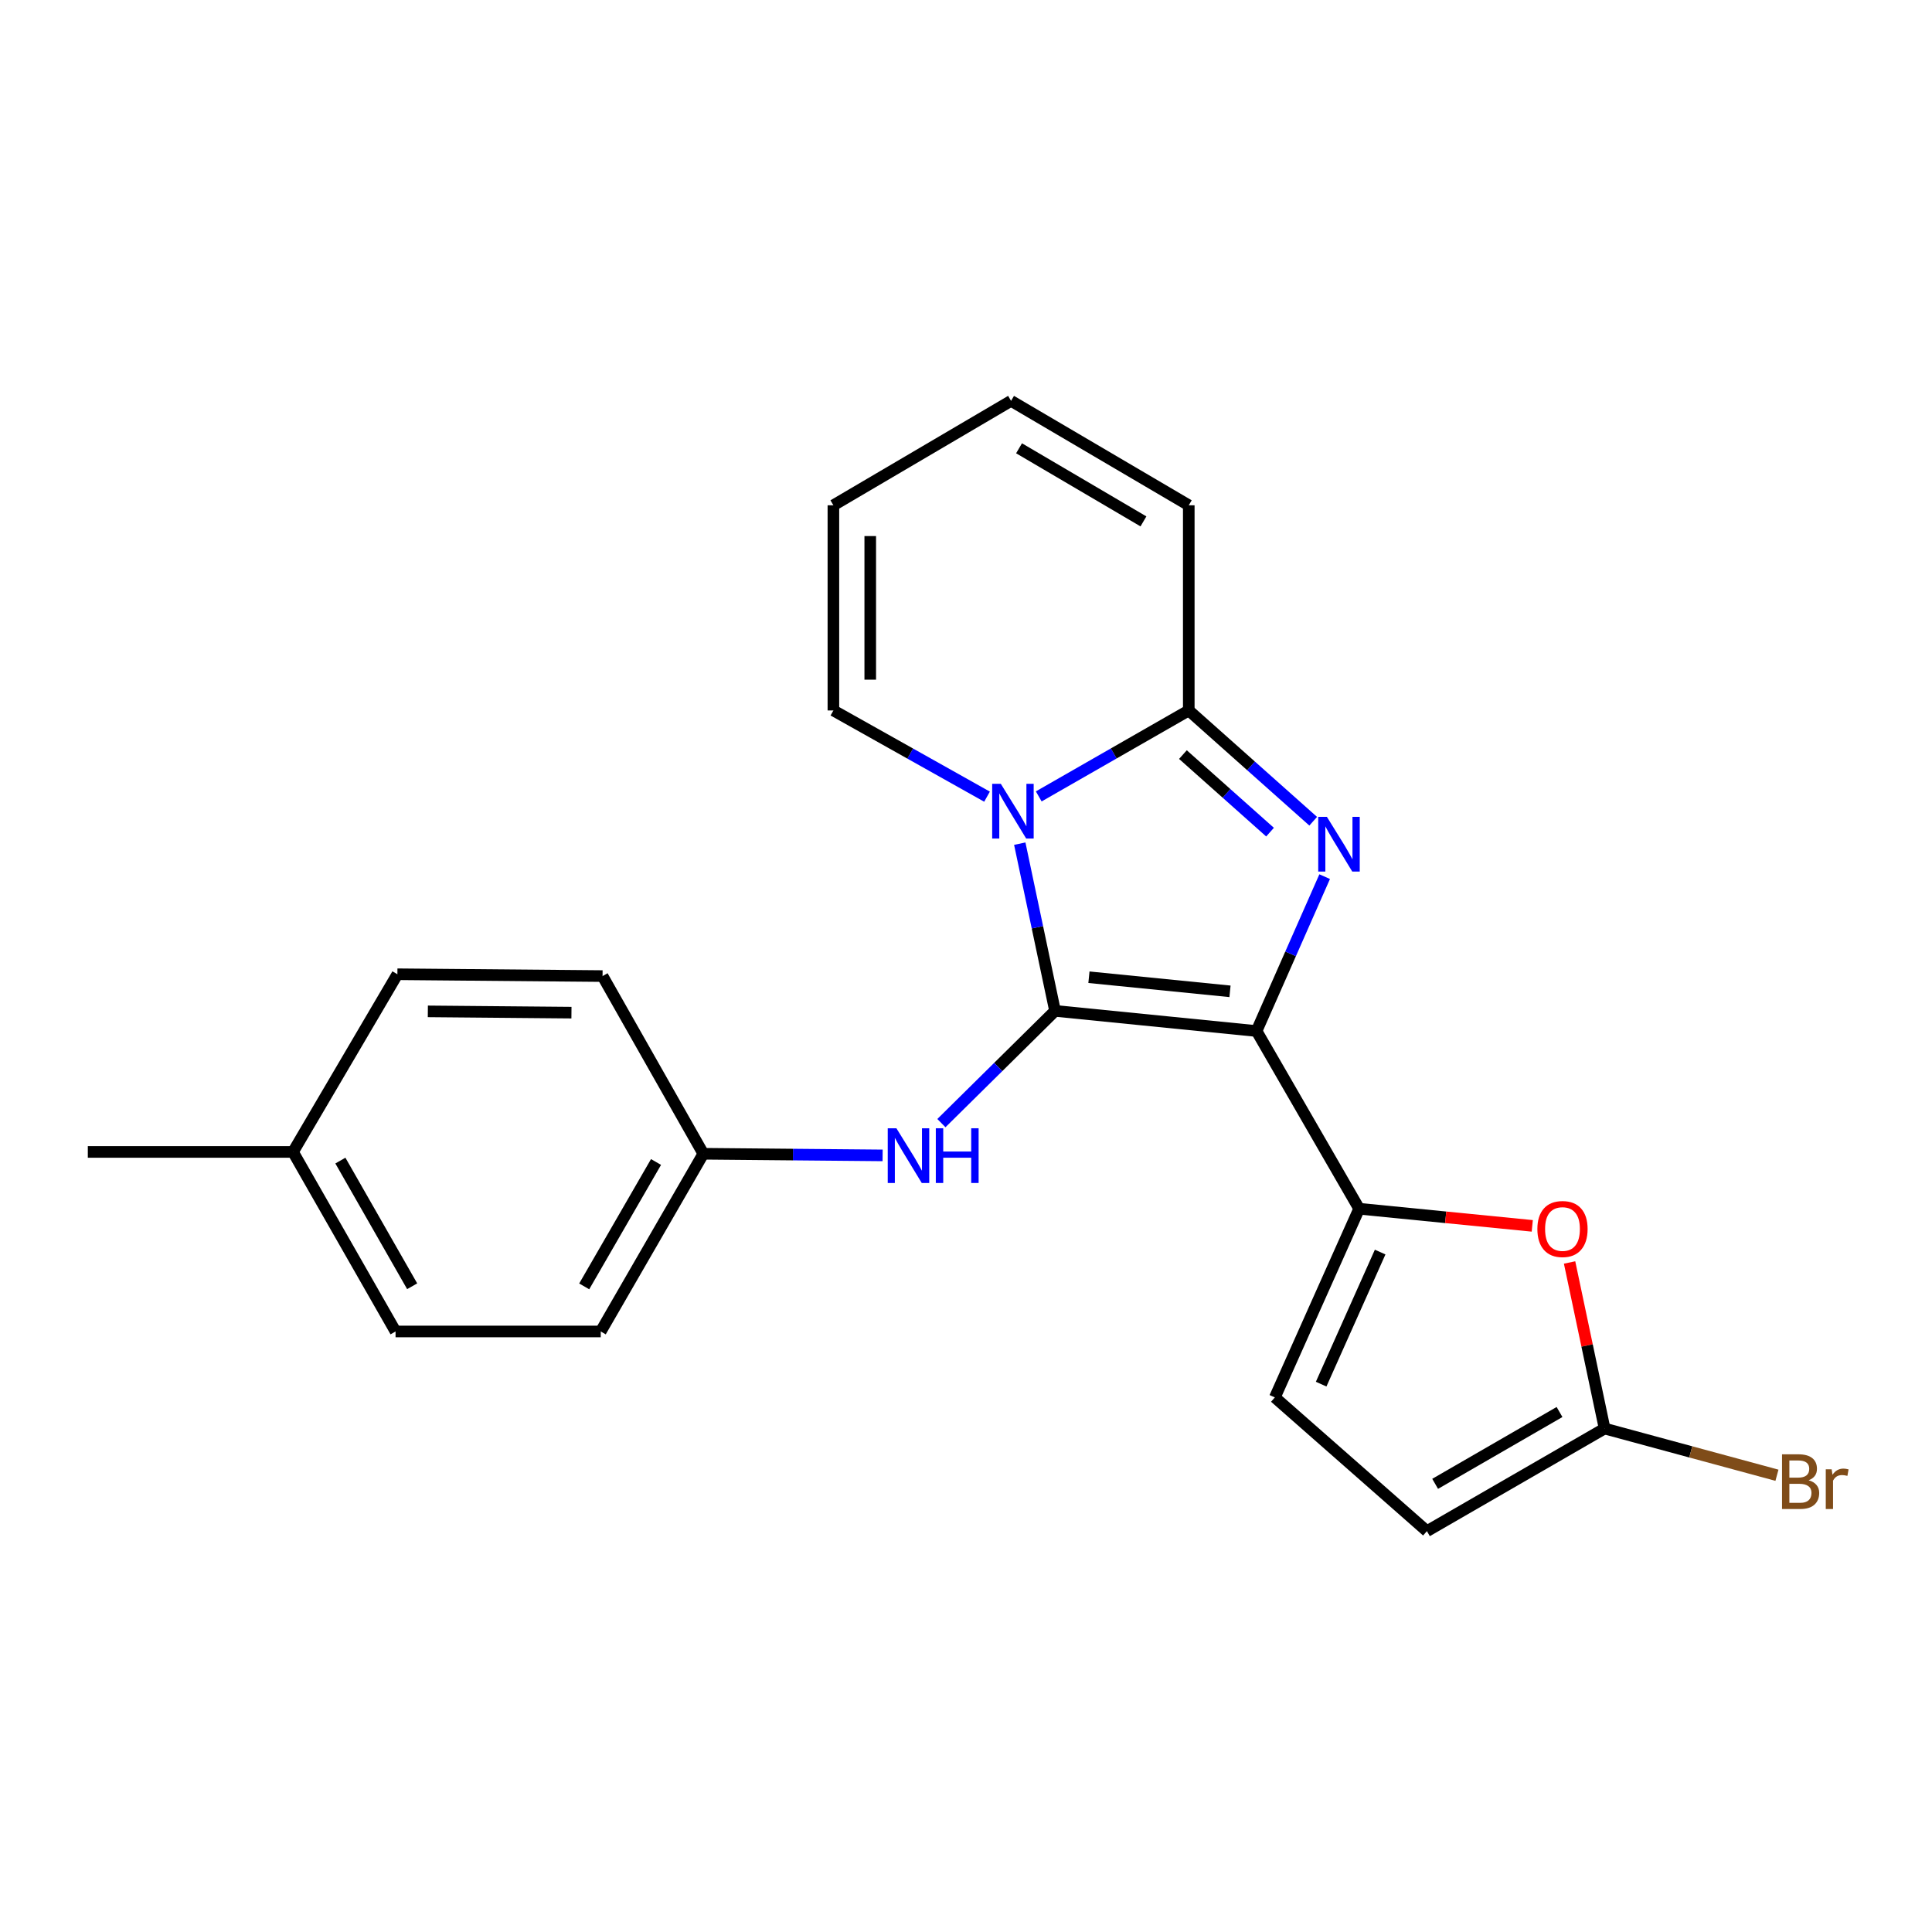 <?xml version='1.0' encoding='iso-8859-1'?>
<svg version='1.1' baseProfile='full'
              xmlns='http://www.w3.org/2000/svg'
                      xmlns:rdkit='http://www.rdkit.org/xml'
                      xmlns:xlink='http://www.w3.org/1999/xlink'
                  xml:space='preserve'
width='1000px' height='1000px' viewBox='0 0 1000 1000'>
<!-- END OF HEADER -->
<rect style='opacity:1.0;fill:#FFFFFF;stroke:none' width='1000' height='1000' x='0' y='0'> </rect>
<path class='bond-0' d='M 650.392,533.656 L 546.086,523.229' style='fill:none;fill-rule:evenodd;stroke:#000000;stroke-width:6px;stroke-linecap:butt;stroke-linejoin:miter;stroke-opacity:1' />
<path class='bond-0' d='M 636.644,513.112 L 563.63,505.813' style='fill:none;fill-rule:evenodd;stroke:#000000;stroke-width:6px;stroke-linecap:butt;stroke-linejoin:miter;stroke-opacity:1' />
<path class='bond-2' d='M 650.392,533.656 L 668.017,493.703' style='fill:none;fill-rule:evenodd;stroke:#000000;stroke-width:6px;stroke-linecap:butt;stroke-linejoin:miter;stroke-opacity:1' />
<path class='bond-2' d='M 668.017,493.703 L 685.643,453.751' style='fill:none;fill-rule:evenodd;stroke:#0000FF;stroke-width:6px;stroke-linecap:butt;stroke-linejoin:miter;stroke-opacity:1' />
<path class='bond-4' d='M 650.392,533.656 L 703.493,625.637' style='fill:none;fill-rule:evenodd;stroke:#000000;stroke-width:6px;stroke-linecap:butt;stroke-linejoin:miter;stroke-opacity:1' />
<path class='bond-1' d='M 546.086,523.229 L 536.959,479.953' style='fill:none;fill-rule:evenodd;stroke:#000000;stroke-width:6px;stroke-linecap:butt;stroke-linejoin:miter;stroke-opacity:1' />
<path class='bond-1' d='M 536.959,479.953 L 527.832,436.677' style='fill:none;fill-rule:evenodd;stroke:#0000FF;stroke-width:6px;stroke-linecap:butt;stroke-linejoin:miter;stroke-opacity:1' />
<path class='bond-6' d='M 546.086,523.229 L 516.677,552.276' style='fill:none;fill-rule:evenodd;stroke:#000000;stroke-width:6px;stroke-linecap:butt;stroke-linejoin:miter;stroke-opacity:1' />
<path class='bond-6' d='M 516.677,552.276 L 487.268,581.324' style='fill:none;fill-rule:evenodd;stroke:#0000FF;stroke-width:6px;stroke-linecap:butt;stroke-linejoin:miter;stroke-opacity:1' />
<path class='bond-10' d='M 510.884,412.354 L 471.124,390.042' style='fill:none;fill-rule:evenodd;stroke:#0000FF;stroke-width:6px;stroke-linecap:butt;stroke-linejoin:miter;stroke-opacity:1' />
<path class='bond-10' d='M 471.124,390.042 L 431.364,367.729' style='fill:none;fill-rule:evenodd;stroke:#000000;stroke-width:6px;stroke-linecap:butt;stroke-linejoin:miter;stroke-opacity:1' />
<path class='bond-22' d='M 537.651,412.221 L 576.478,389.975' style='fill:none;fill-rule:evenodd;stroke:#0000FF;stroke-width:6px;stroke-linecap:butt;stroke-linejoin:miter;stroke-opacity:1' />
<path class='bond-22' d='M 576.478,389.975 L 615.306,367.729' style='fill:none;fill-rule:evenodd;stroke:#000000;stroke-width:6px;stroke-linecap:butt;stroke-linejoin:miter;stroke-opacity:1' />
<path class='bond-3' d='M 679.713,425.07 L 647.509,396.399' style='fill:none;fill-rule:evenodd;stroke:#0000FF;stroke-width:6px;stroke-linecap:butt;stroke-linejoin:miter;stroke-opacity:1' />
<path class='bond-3' d='M 647.509,396.399 L 615.306,367.729' style='fill:none;fill-rule:evenodd;stroke:#000000;stroke-width:6px;stroke-linecap:butt;stroke-linejoin:miter;stroke-opacity:1' />
<path class='bond-3' d='M 657.368,430.715 L 634.826,410.646' style='fill:none;fill-rule:evenodd;stroke:#0000FF;stroke-width:6px;stroke-linecap:butt;stroke-linejoin:miter;stroke-opacity:1' />
<path class='bond-3' d='M 634.826,410.646 L 612.283,390.577' style='fill:none;fill-rule:evenodd;stroke:#000000;stroke-width:6px;stroke-linecap:butt;stroke-linejoin:miter;stroke-opacity:1' />
<path class='bond-11' d='M 615.306,367.729 L 615.306,261.537' style='fill:none;fill-rule:evenodd;stroke:#000000;stroke-width:6px;stroke-linecap:butt;stroke-linejoin:miter;stroke-opacity:1' />
<path class='bond-5' d='M 703.493,625.637 L 748.296,630.072' style='fill:none;fill-rule:evenodd;stroke:#000000;stroke-width:6px;stroke-linecap:butt;stroke-linejoin:miter;stroke-opacity:1' />
<path class='bond-5' d='M 748.296,630.072 L 793.098,634.506' style='fill:none;fill-rule:evenodd;stroke:#FF0000;stroke-width:6px;stroke-linecap:butt;stroke-linejoin:miter;stroke-opacity:1' />
<path class='bond-8' d='M 703.493,625.637 L 659.866,723.299' style='fill:none;fill-rule:evenodd;stroke:#000000;stroke-width:6px;stroke-linecap:butt;stroke-linejoin:miter;stroke-opacity:1' />
<path class='bond-8' d='M 714.365,648.067 L 683.826,716.43' style='fill:none;fill-rule:evenodd;stroke:#000000;stroke-width:6px;stroke-linecap:butt;stroke-linejoin:miter;stroke-opacity:1' />
<path class='bond-7' d='M 812.412,653.455 L 821.476,696.431' style='fill:none;fill-rule:evenodd;stroke:#FF0000;stroke-width:6px;stroke-linecap:butt;stroke-linejoin:miter;stroke-opacity:1' />
<path class='bond-7' d='M 821.476,696.431 L 830.54,739.406' style='fill:none;fill-rule:evenodd;stroke:#000000;stroke-width:6px;stroke-linecap:butt;stroke-linejoin:miter;stroke-opacity:1' />
<path class='bond-14' d='M 456.838,598.027 L 410.44,597.606' style='fill:none;fill-rule:evenodd;stroke:#0000FF;stroke-width:6px;stroke-linecap:butt;stroke-linejoin:miter;stroke-opacity:1' />
<path class='bond-14' d='M 410.44,597.606 L 364.041,597.185' style='fill:none;fill-rule:evenodd;stroke:#000000;stroke-width:6px;stroke-linecap:butt;stroke-linejoin:miter;stroke-opacity:1' />
<path class='bond-15' d='M 830.54,739.406 L 875.144,751.496' style='fill:none;fill-rule:evenodd;stroke:#000000;stroke-width:6px;stroke-linecap:butt;stroke-linejoin:miter;stroke-opacity:1' />
<path class='bond-15' d='M 875.144,751.496 L 919.747,763.586' style='fill:none;fill-rule:evenodd;stroke:#7F4C19;stroke-width:6px;stroke-linecap:butt;stroke-linejoin:miter;stroke-opacity:1' />
<path class='bond-23' d='M 830.54,739.406 L 738.569,792.518' style='fill:none;fill-rule:evenodd;stroke:#000000;stroke-width:6px;stroke-linecap:butt;stroke-linejoin:miter;stroke-opacity:1' />
<path class='bond-23' d='M 807.206,730.855 L 742.826,768.033' style='fill:none;fill-rule:evenodd;stroke:#000000;stroke-width:6px;stroke-linecap:butt;stroke-linejoin:miter;stroke-opacity:1' />
<path class='bond-9' d='M 659.866,723.299 L 738.569,792.518' style='fill:none;fill-rule:evenodd;stroke:#000000;stroke-width:6px;stroke-linecap:butt;stroke-linejoin:miter;stroke-opacity:1' />
<path class='bond-12' d='M 431.364,367.729 L 431.364,261.537' style='fill:none;fill-rule:evenodd;stroke:#000000;stroke-width:6px;stroke-linecap:butt;stroke-linejoin:miter;stroke-opacity:1' />
<path class='bond-12' d='M 450.438,351.8 L 450.438,277.466' style='fill:none;fill-rule:evenodd;stroke:#000000;stroke-width:6px;stroke-linecap:butt;stroke-linejoin:miter;stroke-opacity:1' />
<path class='bond-13' d='M 615.306,261.537 L 523.324,207.482' style='fill:none;fill-rule:evenodd;stroke:#000000;stroke-width:6px;stroke-linecap:butt;stroke-linejoin:miter;stroke-opacity:1' />
<path class='bond-13' d='M 591.844,269.874 L 527.457,232.035' style='fill:none;fill-rule:evenodd;stroke:#000000;stroke-width:6px;stroke-linecap:butt;stroke-linejoin:miter;stroke-opacity:1' />
<path class='bond-24' d='M 431.364,261.537 L 523.324,207.482' style='fill:none;fill-rule:evenodd;stroke:#000000;stroke-width:6px;stroke-linecap:butt;stroke-linejoin:miter;stroke-opacity:1' />
<path class='bond-17' d='M 364.041,597.185 L 311.883,505.214' style='fill:none;fill-rule:evenodd;stroke:#000000;stroke-width:6px;stroke-linecap:butt;stroke-linejoin:miter;stroke-opacity:1' />
<path class='bond-18' d='M 364.041,597.185 L 310.94,689.166' style='fill:none;fill-rule:evenodd;stroke:#000000;stroke-width:6px;stroke-linecap:butt;stroke-linejoin:miter;stroke-opacity:1' />
<path class='bond-18' d='M 339.557,601.445 L 302.386,665.832' style='fill:none;fill-rule:evenodd;stroke:#000000;stroke-width:6px;stroke-linecap:butt;stroke-linejoin:miter;stroke-opacity:1' />
<path class='bond-16' d='M 151.657,596.241 L 204.737,689.166' style='fill:none;fill-rule:evenodd;stroke:#000000;stroke-width:6px;stroke-linecap:butt;stroke-linejoin:miter;stroke-opacity:1' />
<path class='bond-16' d='M 176.182,600.719 L 213.338,665.766' style='fill:none;fill-rule:evenodd;stroke:#000000;stroke-width:6px;stroke-linecap:butt;stroke-linejoin:miter;stroke-opacity:1' />
<path class='bond-21' d='M 151.657,596.241 L 45.455,596.241' style='fill:none;fill-rule:evenodd;stroke:#000000;stroke-width:6px;stroke-linecap:butt;stroke-linejoin:miter;stroke-opacity:1' />
<path class='bond-25' d='M 151.657,596.241 L 205.691,504.271' style='fill:none;fill-rule:evenodd;stroke:#000000;stroke-width:6px;stroke-linecap:butt;stroke-linejoin:miter;stroke-opacity:1' />
<path class='bond-20' d='M 311.883,505.214 L 205.691,504.271' style='fill:none;fill-rule:evenodd;stroke:#000000;stroke-width:6px;stroke-linecap:butt;stroke-linejoin:miter;stroke-opacity:1' />
<path class='bond-20' d='M 295.785,524.146 L 221.45,523.486' style='fill:none;fill-rule:evenodd;stroke:#000000;stroke-width:6px;stroke-linecap:butt;stroke-linejoin:miter;stroke-opacity:1' />
<path class='bond-19' d='M 310.94,689.166 L 204.737,689.166' style='fill:none;fill-rule:evenodd;stroke:#000000;stroke-width:6px;stroke-linecap:butt;stroke-linejoin:miter;stroke-opacity:1' />
<path  class='atom-2' d='M 518.028 405.716
L 527.308 420.716
Q 528.228 422.196, 529.708 424.876
Q 531.188 427.556, 531.268 427.716
L 531.268 405.716
L 535.028 405.716
L 535.028 434.036
L 531.148 434.036
L 521.188 417.636
Q 520.028 415.716, 518.788 413.516
Q 517.588 411.316, 517.228 410.636
L 517.228 434.036
L 513.548 434.036
L 513.548 405.716
L 518.028 405.716
' fill='#0000FF'/>
<path  class='atom-3' d='M 686.795 422.788
L 696.075 437.788
Q 696.995 439.268, 698.475 441.948
Q 699.955 444.628, 700.035 444.788
L 700.035 422.788
L 703.795 422.788
L 703.795 451.108
L 699.915 451.108
L 689.955 434.708
Q 688.795 432.788, 687.555 430.588
Q 686.355 428.388, 685.995 427.708
L 685.995 451.108
L 682.315 451.108
L 682.315 422.788
L 686.795 422.788
' fill='#0000FF'/>
<path  class='atom-6' d='M 795.742 636.134
Q 795.742 629.334, 799.102 625.534
Q 802.462 621.734, 808.742 621.734
Q 815.022 621.734, 818.382 625.534
Q 821.742 629.334, 821.742 636.134
Q 821.742 643.014, 818.342 646.934
Q 814.942 650.814, 808.742 650.814
Q 802.502 650.814, 799.102 646.934
Q 795.742 643.054, 795.742 636.134
M 808.742 647.614
Q 813.062 647.614, 815.382 644.734
Q 817.742 641.814, 817.742 636.134
Q 817.742 630.574, 815.382 627.774
Q 813.062 624.934, 808.742 624.934
Q 804.422 624.934, 802.062 627.734
Q 799.742 630.534, 799.742 636.134
Q 799.742 641.854, 802.062 644.734
Q 804.422 647.614, 808.742 647.614
' fill='#FF0000'/>
<path  class='atom-7' d='M 463.973 583.989
L 473.253 598.989
Q 474.173 600.469, 475.653 603.149
Q 477.133 605.829, 477.213 605.989
L 477.213 583.989
L 480.973 583.989
L 480.973 612.309
L 477.093 612.309
L 467.133 595.909
Q 465.973 593.989, 464.733 591.789
Q 463.533 589.589, 463.173 588.909
L 463.173 612.309
L 459.493 612.309
L 459.493 583.989
L 463.973 583.989
' fill='#0000FF'/>
<path  class='atom-7' d='M 484.373 583.989
L 488.213 583.989
L 488.213 596.029
L 502.693 596.029
L 502.693 583.989
L 506.533 583.989
L 506.533 612.309
L 502.693 612.309
L 502.693 599.229
L 488.213 599.229
L 488.213 612.309
L 484.373 612.309
L 484.373 583.989
' fill='#0000FF'/>
<path  class='atom-16' d='M 936.135 766.185
Q 938.855 766.945, 940.215 768.625
Q 941.615 770.265, 941.615 772.705
Q 941.615 776.625, 939.095 778.865
Q 936.615 781.065, 931.895 781.065
L 922.375 781.065
L 922.375 752.745
L 930.735 752.745
Q 935.575 752.745, 938.015 754.705
Q 940.455 756.665, 940.455 760.265
Q 940.455 764.545, 936.135 766.185
M 926.175 755.945
L 926.175 764.825
L 930.735 764.825
Q 933.535 764.825, 934.975 763.705
Q 936.455 762.545, 936.455 760.265
Q 936.455 755.945, 930.735 755.945
L 926.175 755.945
M 931.895 777.865
Q 934.655 777.865, 936.135 776.545
Q 937.615 775.225, 937.615 772.705
Q 937.615 770.385, 935.975 769.225
Q 934.375 768.025, 931.295 768.025
L 926.175 768.025
L 926.175 777.865
L 931.895 777.865
' fill='#7F4C19'/>
<path  class='atom-16' d='M 948.055 760.505
L 948.495 763.345
Q 950.655 760.145, 954.175 760.145
Q 955.295 760.145, 956.815 760.545
L 956.215 763.905
Q 954.495 763.505, 953.535 763.505
Q 951.855 763.505, 950.735 764.185
Q 949.655 764.825, 948.775 766.385
L 948.775 781.065
L 945.015 781.065
L 945.015 760.505
L 948.055 760.505
' fill='#7F4C19'/>
</svg>
